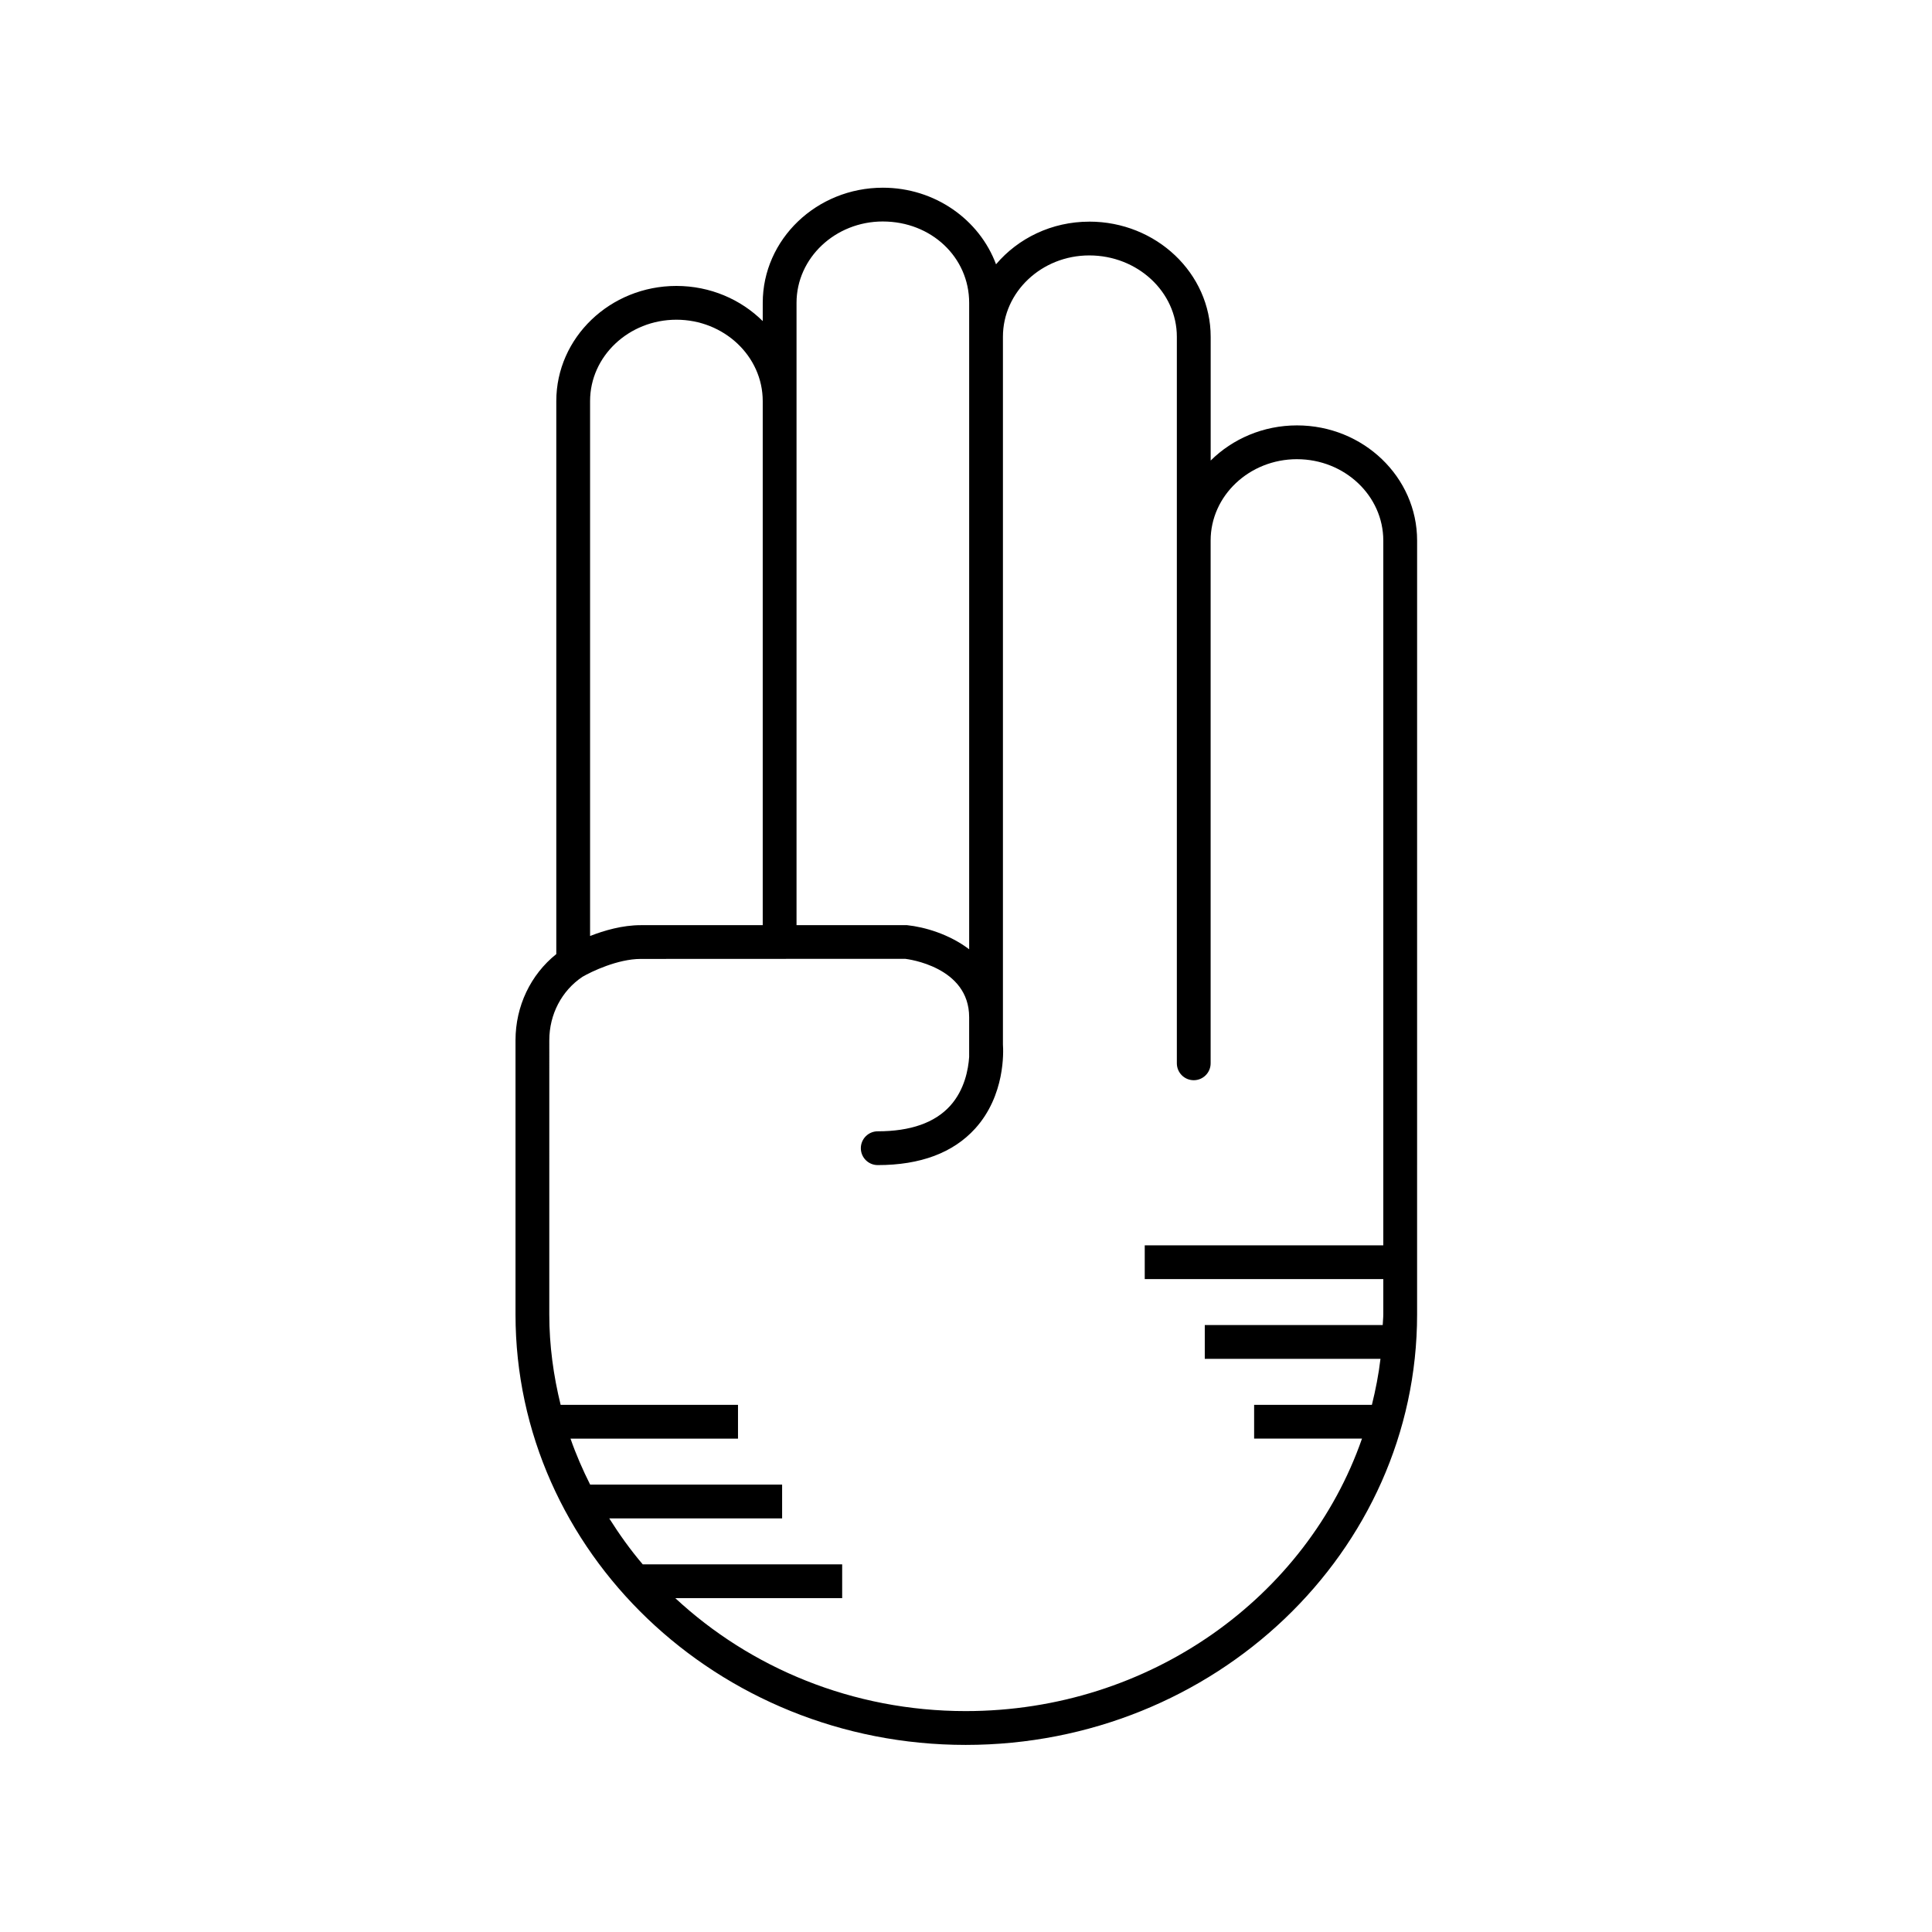 <?xml version="1.0" encoding="UTF-8"?>
<!-- Uploaded to: ICON Repo, www.svgrepo.com, Generator: ICON Repo Mixer Tools -->
<svg fill="#000000" width="800px" height="800px" version="1.1" viewBox="144 144 512 512" xmlns="http://www.w3.org/2000/svg">
 <path d="m432.67 202.74c-9.961 0-18.871 4.406-24.711 11.301-4.391-11.82-16.18-20.297-29.996-20.297-17.551 0-31.828 13.688-31.828 30.508l-0.004 4.84c-5.793-5.738-13.91-9.316-22.879-9.316-17.551 0-31.828 13.688-31.828 30.516v146.55c-6.812 5.449-10.809 13.812-10.809 22.84v72.648c0 62.906 53.516 114.09 119.3 114.09 65.965 0 119.63-51.18 119.63-114.09l0.004-205.08c0-16.828-14.277-30.516-31.828-30.516-8.969 0-17.086 3.574-22.879 9.316v-32.801c-0.004-16.828-14.434-30.516-32.168-30.516zm-54.707-0.043c12.828 0 22.875 9.469 22.875 21.555v171.32c-5.277-4.016-11.809-5.91-16.461-6.394h-29.289v-164.93c0-11.883 10.262-21.555 22.875-21.555zm-54.711 26.031c12.613 0 22.879 9.672 22.879 21.562v138.89h-32.332c-4.852 0-9.688 1.406-13.422 2.871v-141.76c0-11.891 10.266-21.562 22.875-21.562zm164.46 36.965c12.613 0 22.875 9.672 22.875 21.562v186.77h-63.219v8.953h63.219v9.348c0 0.957-0.125 1.883-0.152 2.832h-47.156v8.953h46.562c-0.488 4.148-1.289 8.199-2.273 12.184h-31.211v8.953h28.586c-14.582 41.883-56.117 72.211-105.03 72.211-29.922 0-57.062-11.445-76.957-29.938h44.23v-8.953h-52.852c-3.273-3.832-6.188-7.93-8.879-12.18h45.816v-8.953h-50.875c-1.977-3.941-3.746-7.988-5.203-12.18h44.387v-8.953h-47.004c-1.898-7.715-3.008-15.715-3.008-23.973l0.004-72.648c0-6.852 3.281-13.129 8.773-16.809 2.367-1.387 9.383-4.746 15.457-4.746l36.738-0.016c0.023 0 0.047 0.016 0.07 0.016s0.047-0.016 0.07-0.016l33.203-0.012c0.691 0.082 16.953 2.09 16.953 15.477v10.496 0.043c-0.215 3.219-1.188 8.699-5.039 12.949-4.055 4.477-10.512 6.746-19.188 6.746-2.473 0-4.477 2.008-4.477 4.477 0 2.473 2.004 4.477 4.477 4.477 11.312 0 20-3.258 25.828-9.688 7.957-8.785 7.492-20.359 7.352-22.293v-187.53c0-11.891 10.266-21.562 22.879-21.562 12.797 0 23.211 9.672 23.211 21.562v192.54c0 2.473 2.004 4.477 4.477 4.477 2.473 0 4.477-2.008 4.477-4.477v-138.54c0-11.891 10.266-21.562 22.879-21.562z"/>
</svg>